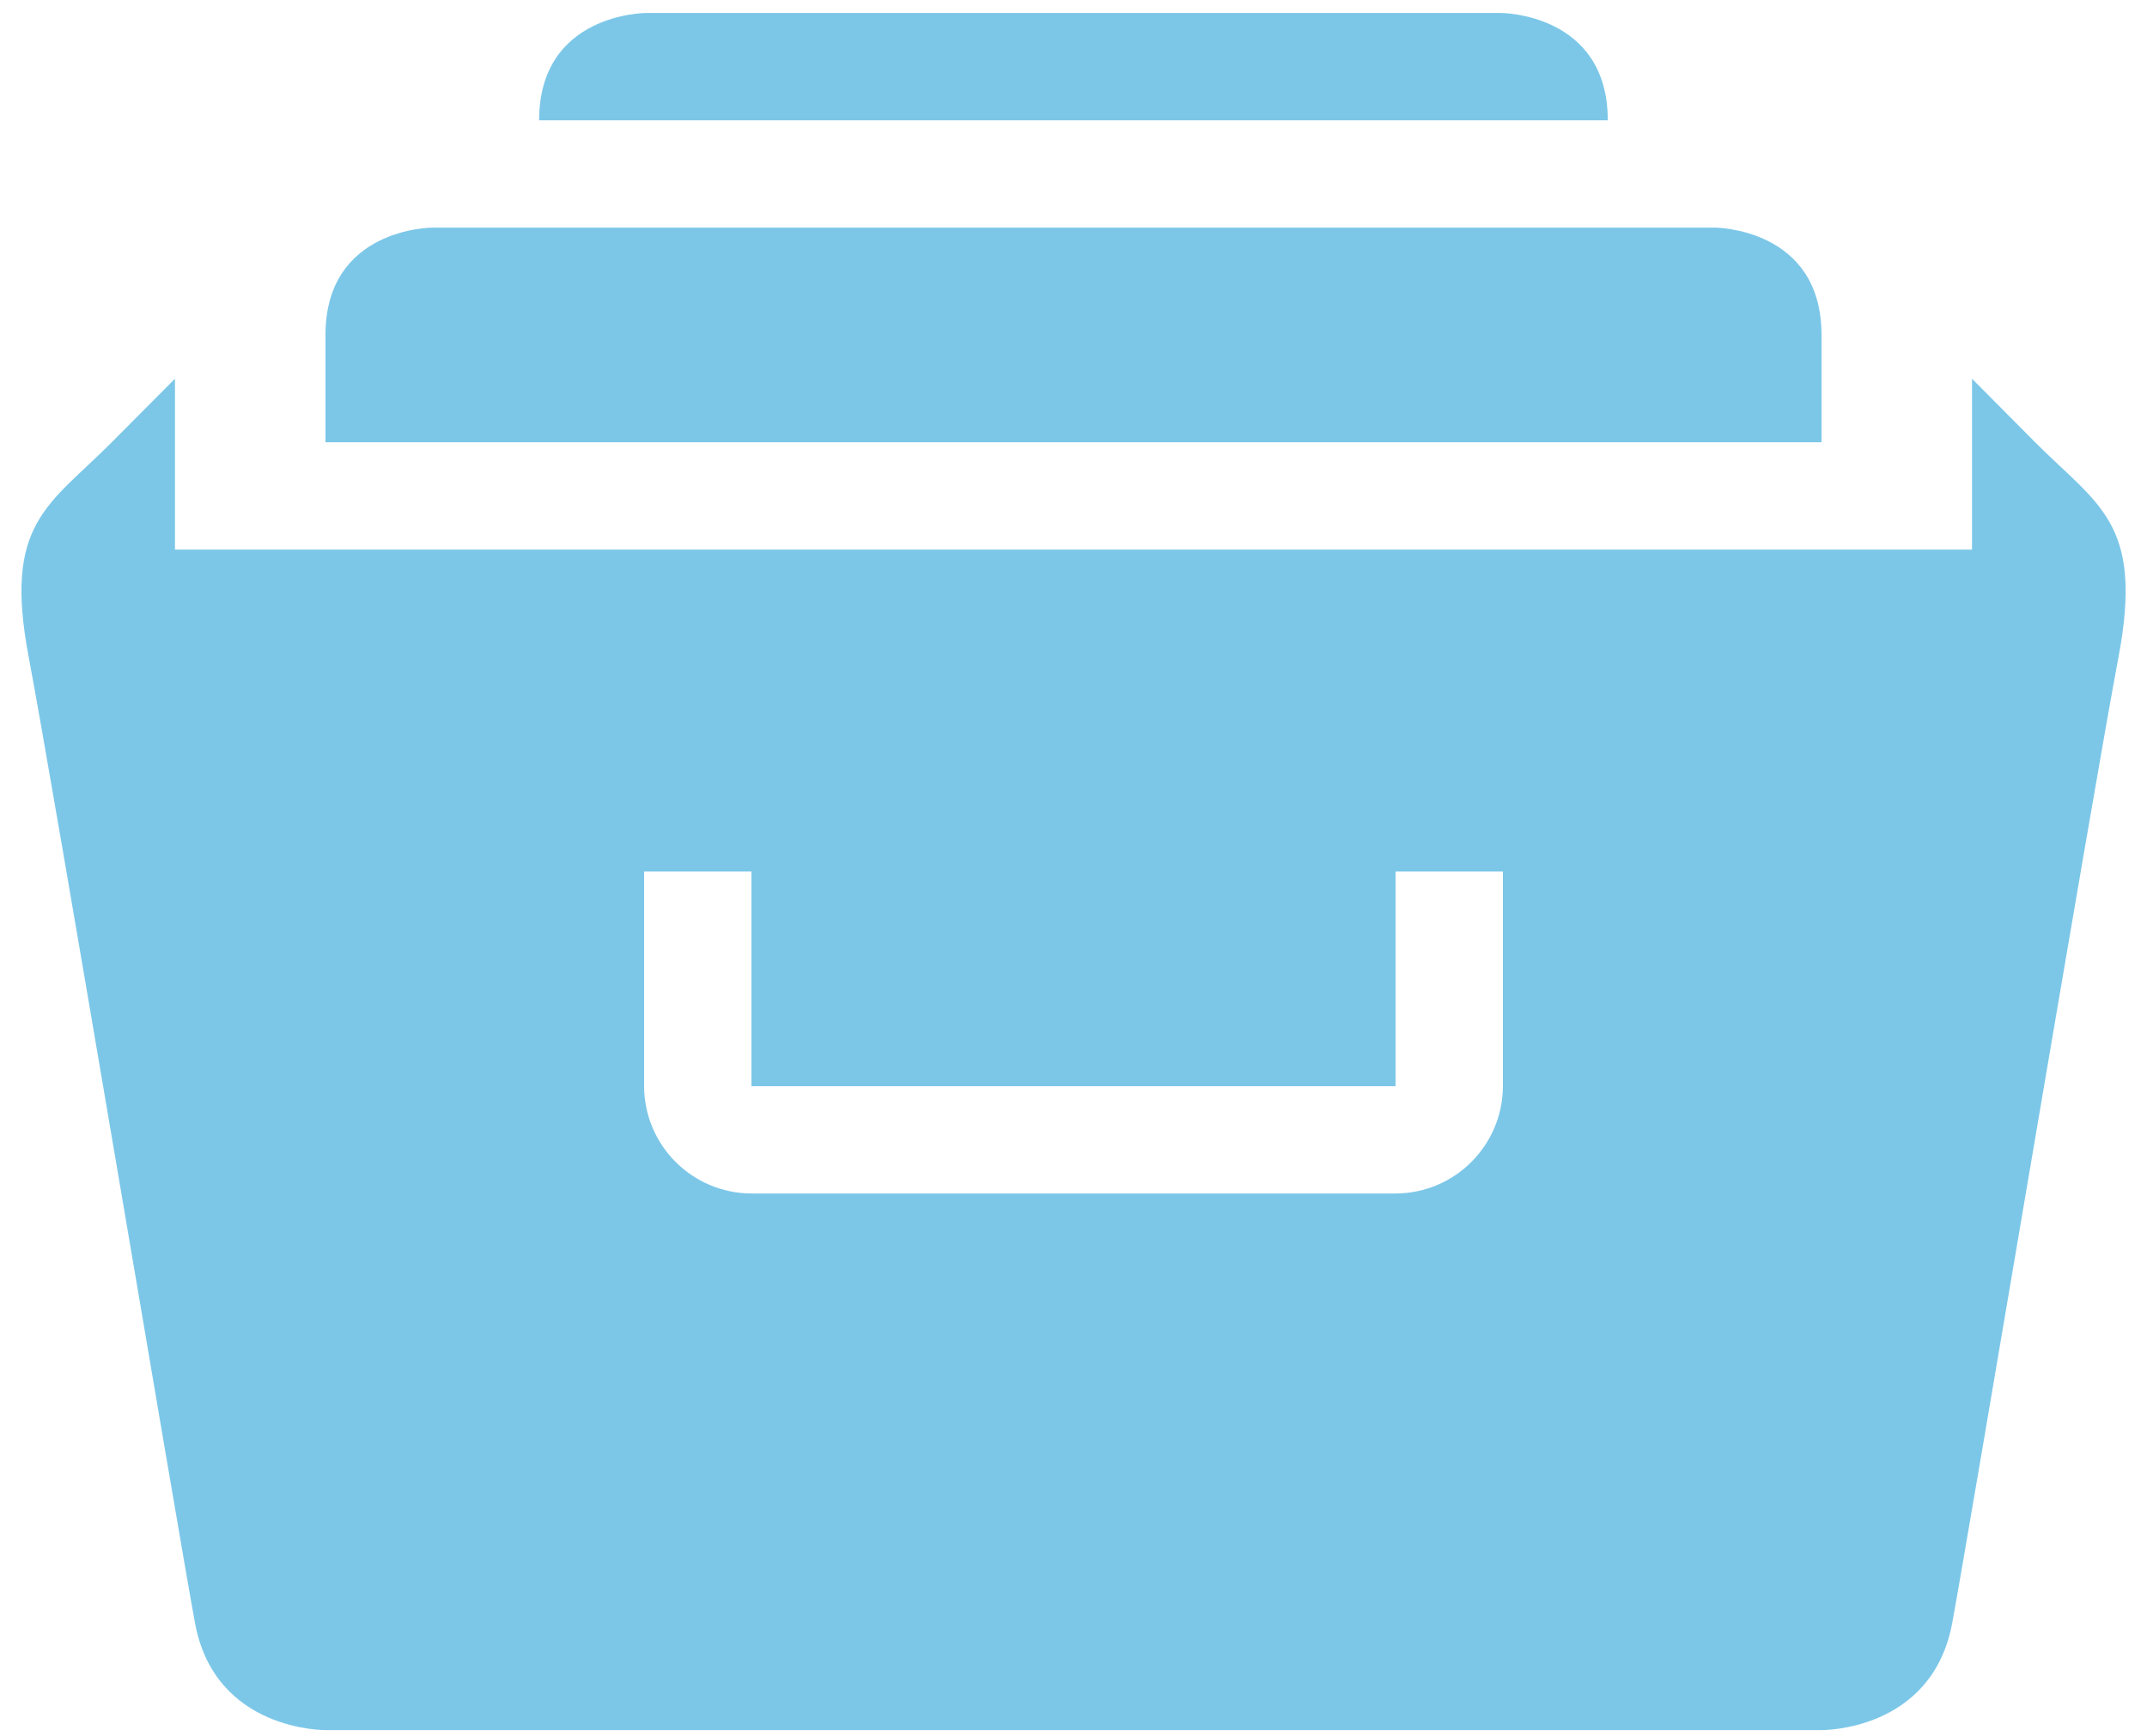 <?xml version="1.0" encoding="utf-8"?>
<!-- Generator: Adobe Illustrator 16.0.0, SVG Export Plug-In . SVG Version: 6.00 Build 0)  -->
<!DOCTYPE svg PUBLIC "-//W3C//DTD SVG 1.1//EN" "http://www.w3.org/Graphics/SVG/1.1/DTD/svg11.dtd">
<svg version="1.1" id="Layer_1" xmlns="http://www.w3.org/2000/svg" xmlns:xlink="http://www.w3.org/1999/xlink" x="0px" y="0px"
	 width="612px" height="495px" viewBox="0 147.5 612 495" enable-background="new 0 147.5 612 495" xml:space="preserve" fill="#7cc7e8">
<path d="M427.819,151.2H184.151c0,0-30.478,0-30.478,30.6h304.623C458.296,151.2,427.819,151.2,427.819,151.2z M519.221,243
	c0-30.6-30.447-30.6-30.447-30.6H123.226c0,0-30.446,0-30.446,30.6v30.6h426.441V243z M580.115,273.6l-17.993-18.115V304.2H49.878
	v-48.715L31.855,273.6C13.831,291.715,0.918,296.55,8.17,334.8c7.222,38.128,42.197,247.126,47.399,275.4
	c5.691,31.028,37.24,30.6,37.24,30.6h426.441c0,0,31.518,0.429,37.24-30.6c5.202-28.274,40.147-237.272,47.399-275.4
	C611.082,296.55,598.168,291.715,580.115,273.6z M428.4,457.108c0,16.952-13.739,30.691-30.691,30.691H214.292
	c-16.951,0-30.692-13.741-30.692-30.691l0,0V396H214.2v61.2h183.6V396h30.6V457.108z"/>
</svg>
